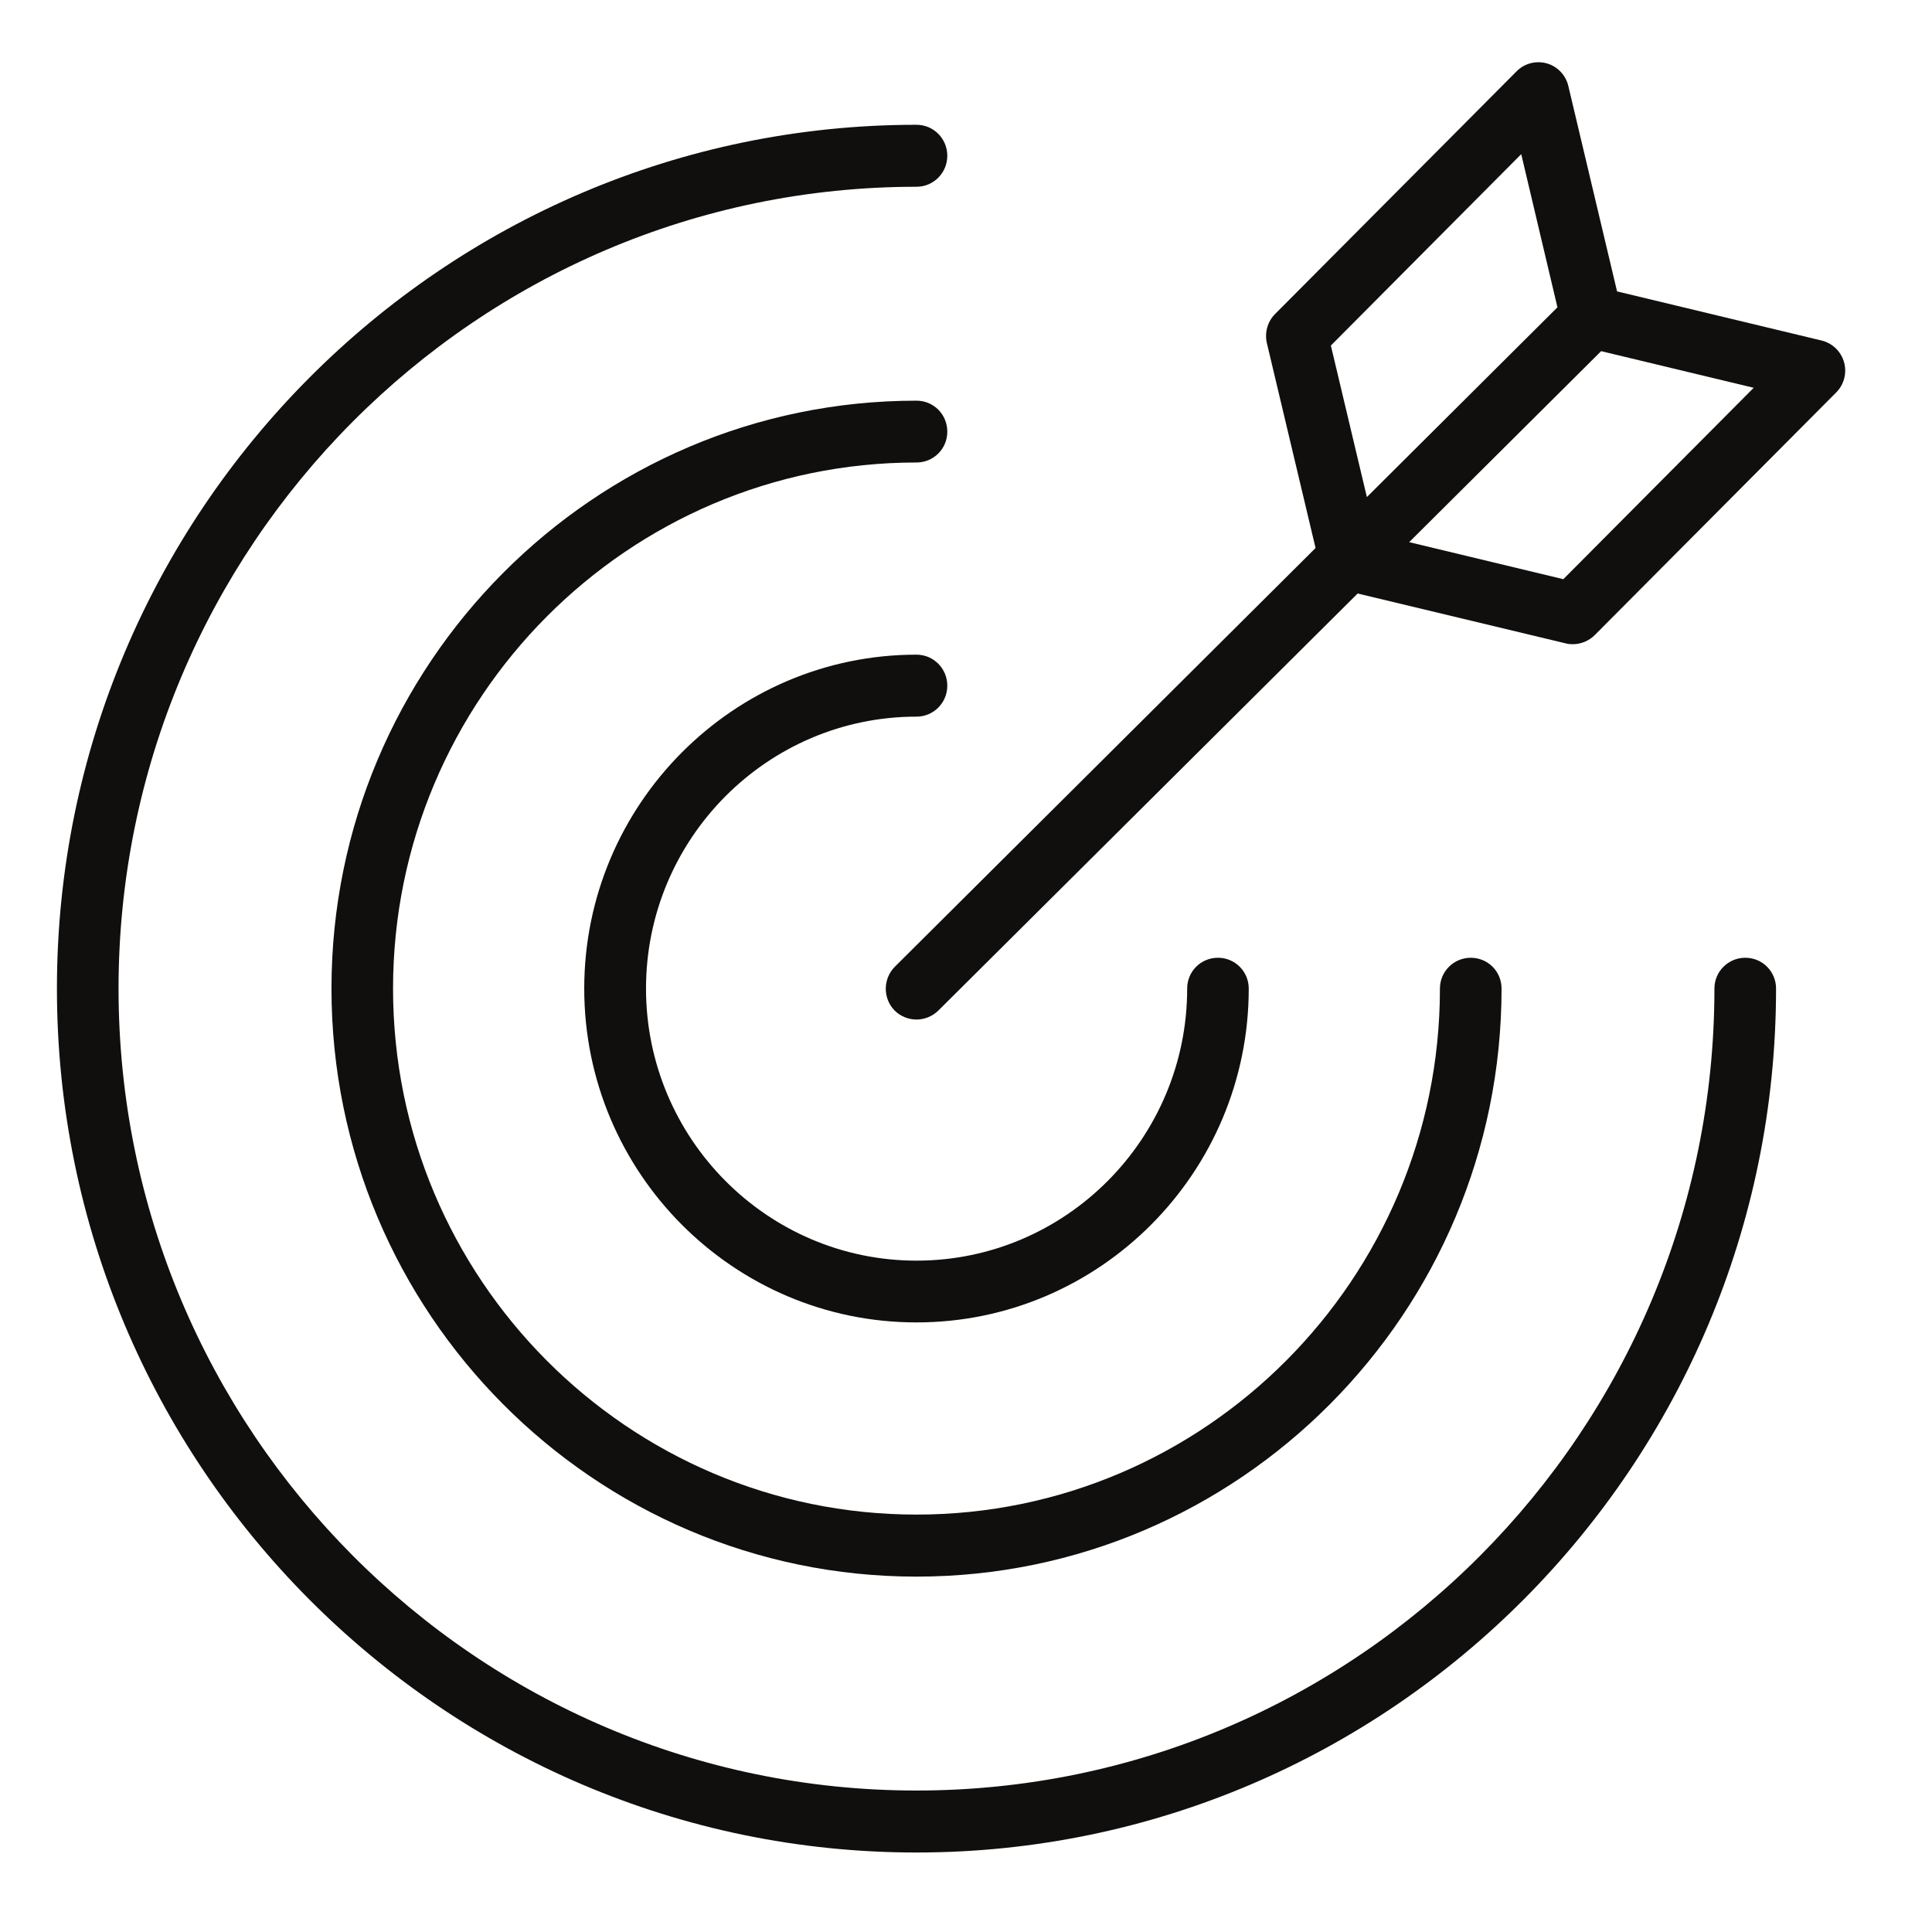 <svg xmlns="http://www.w3.org/2000/svg" xmlns:xlink="http://www.w3.org/1999/xlink" width="50" zoomAndPan="magnify" viewBox="0 0 37.5 37.5" height="50" preserveAspectRatio="xMidYMid meet"><defs><clipPath id="ab342b7e1f"><path d="M 1.086 2 L 35 2 L 35 35.961 L 1.086 35.961 Z M 1.086 2 " clip-rule="nonzero"></path></clipPath><clipPath id="506376d70c"><path d="M 17 1.172 L 35.871 1.172 L 35.871 20 L 17 20 Z M 17 1.172 " clip-rule="nonzero"></path></clipPath></defs><path fill="#100f0d" d="M 17.789 13.91 C 18.121 13.91 18.387 13.641 18.387 13.309 C 18.387 12.977 18.121 12.707 17.789 12.707 C 14.234 12.707 11.34 15.617 11.34 19.188 C 11.34 22.762 14.234 25.668 17.789 25.668 C 21.344 25.668 24.238 22.762 24.238 19.188 C 24.238 18.855 23.969 18.59 23.641 18.59 C 23.309 18.59 23.043 18.855 23.043 19.188 C 23.043 22.098 20.688 24.469 17.789 24.469 C 14.895 24.469 12.539 22.098 12.539 19.188 C 12.539 16.277 14.895 13.91 17.789 13.91 " fill-opacity="1" fill-rule="nonzero"></path><path fill="#100f0d" d="M 17.789 7.777 C 11.527 7.777 6.434 12.895 6.434 19.188 C 6.434 25.48 11.527 30.602 17.789 30.602 C 24.051 30.602 29.145 25.48 29.145 19.188 C 29.145 18.855 28.879 18.59 28.547 18.59 C 28.219 18.59 27.949 18.855 27.949 19.188 C 27.949 24.82 23.391 29.398 17.789 29.398 C 12.188 29.398 7.629 24.82 7.629 19.188 C 7.629 13.559 12.188 8.977 17.789 8.977 C 18.121 8.977 18.387 8.711 18.387 8.379 C 18.387 8.043 18.121 7.777 17.789 7.777 " fill-opacity="1" fill-rule="nonzero"></path><g clip-path="url(#ab342b7e1f)"><path fill="#100f0d" d="M 33.875 18.59 C 33.547 18.59 33.277 18.855 33.277 19.188 C 33.277 27.773 26.328 34.754 17.789 34.754 C 9.25 34.754 2.301 27.773 2.301 19.188 C 2.301 10.605 9.25 3.625 17.789 3.625 C 18.121 3.625 18.387 3.355 18.387 3.023 C 18.387 2.691 18.121 2.422 17.789 2.422 C 8.59 2.422 1.105 9.945 1.105 19.188 C 1.105 28.434 8.59 35.957 17.789 35.957 C 26.988 35.957 34.473 28.434 34.473 19.188 C 34.473 18.855 34.207 18.59 33.875 18.59 " fill-opacity="1" fill-rule="nonzero"></path></g><g clip-path="url(#506376d70c)"><path fill="#100f0d" d="M 30.344 11.242 L 27.352 10.523 L 31.078 6.816 L 34.039 7.527 Z M 25.832 6.707 L 29.527 2.992 L 30.23 5.965 L 26.531 9.648 Z M 35.793 7.031 C 35.734 6.82 35.566 6.66 35.355 6.609 L 31.387 5.656 L 30.441 1.668 C 30.391 1.457 30.23 1.289 30.023 1.23 C 29.812 1.172 29.59 1.23 29.438 1.383 L 24.75 6.094 C 24.602 6.242 24.543 6.457 24.59 6.66 L 25.535 10.637 L 17.371 18.762 C 17.137 18.996 17.133 19.375 17.363 19.613 C 17.48 19.73 17.637 19.789 17.789 19.789 C 17.941 19.789 18.094 19.73 18.211 19.617 L 26.352 11.52 L 30.391 12.488 C 30.434 12.5 30.48 12.504 30.527 12.504 C 30.684 12.504 30.84 12.441 30.953 12.328 L 35.641 7.617 C 35.793 7.465 35.852 7.238 35.793 7.031 " fill-opacity="1" fill-rule="nonzero"></path></g></svg>